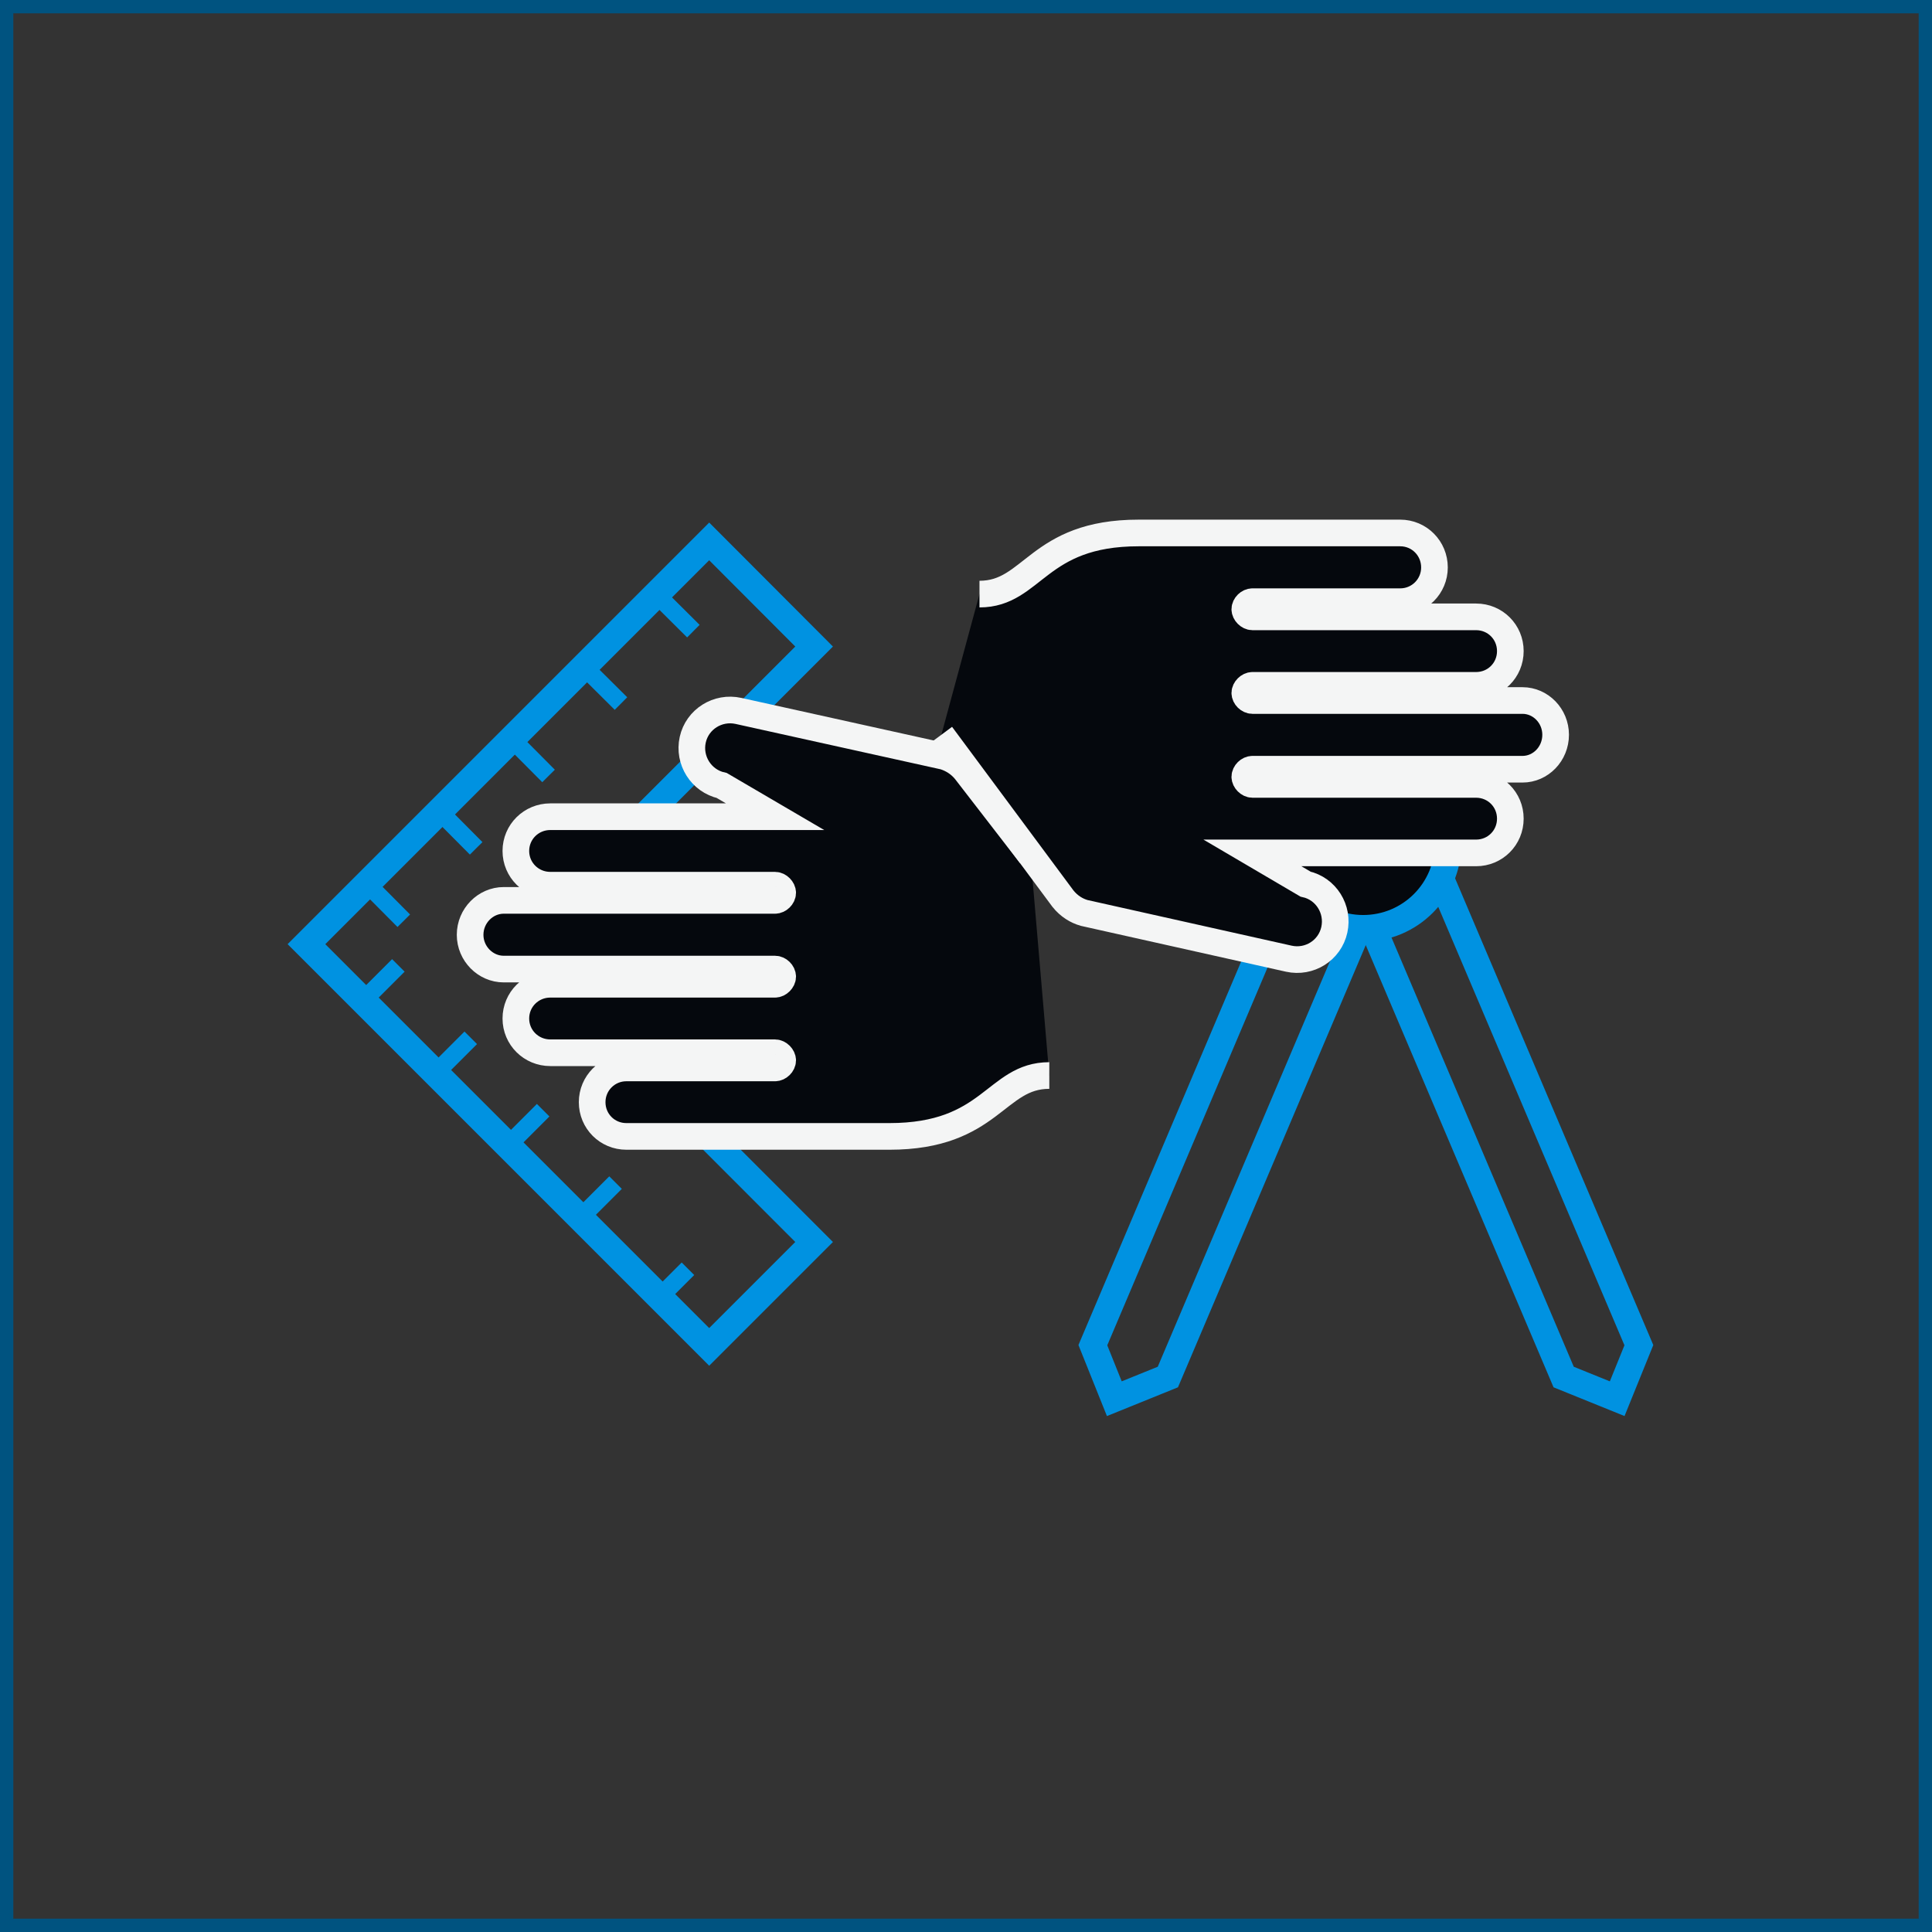 <svg width="145" height="145" viewBox="0 0 145 145" fill="none" xmlns="http://www.w3.org/2000/svg">
<rect x="0" y="0" width="145" height="145" fill="#333333" stroke="none"/>
<rect x="0.5" y="0.5" width="144" height="144" stroke="#005380"/>
<path d="M105.024 58.627L123 100.957L121.373 104.975L117.355 103.348L99.379 61.018L105.024 58.627Z" stroke="#0092E1" stroke-width="2" stroke-miterlimit="8"/>
<path d="M99.981 58.627L82.021 100.957L83.632 104.975L87.65 103.348L105.626 61.018L99.981 58.627Z" stroke="#0092E1" stroke-width="2" stroke-miterlimit="8"/>
<path d="M95.931 63.296C95.931 59.782 98.794 56.919 102.308 56.919C105.838 56.919 108.685 59.782 108.685 63.296C108.685 66.826 105.838 69.673 102.308 69.673C98.794 69.673 95.931 66.826 95.931 63.296Z" fill="#05080D" stroke="#0092E1" stroke-width="2" stroke-miterlimit="8"/>
<path d="M49.257 44.603L52.039 47.369" stroke="#0092E1" stroke-width="1.33" stroke-miterlimit="8"/>
<path d="M43.824 50.038L46.606 52.803" stroke="#0092E1" stroke-width="1.33" stroke-miterlimit="8"/>
<path d="M38.405 55.455L41.17 58.237" stroke="#0092E1" stroke-width="1.33" stroke-miterlimit="8"/>
<path d="M32.972 60.888L35.737 63.67" stroke="#0092E1" stroke-width="1.33" stroke-miterlimit="8"/>
<path d="M27.54 66.322L30.305 69.104" stroke="#0092E1" stroke-width="1.33" stroke-miterlimit="8"/>
<path d="M27.116 75.237L29.898 72.455" stroke="#0092E1" stroke-width="1.33" stroke-miterlimit="8"/>
<path d="M32.549 80.671L35.331 77.889" stroke="#0092E1" stroke-width="1.33" stroke-miterlimit="8"/>
<path d="M37.983 86.104L40.765 83.322" stroke="#0092E1" stroke-width="1.33" stroke-miterlimit="8"/>
<path d="M43.416 91.538L46.198 88.756" stroke="#0092E1" stroke-width="1.33" stroke-miterlimit="8"/>
<path d="M48.85 98.004L51.632 95.222" stroke="#0092E1" stroke-width="1.33" stroke-miterlimit="8"/>
<path d="M53.226 40.634L61.1 48.524L38.764 70.861L61.1 93.213L53.226 101.087L23 70.861L53.226 40.634Z" stroke="#0092E1" stroke-width="2" stroke-miterlimit="8"/>
<path d="M78.752 80.719C74.701 80.719 74.408 85.29 66.746 85.29H47.013C45.581 85.29 44.442 84.152 44.442 82.72C44.442 81.305 45.581 80.15 47.013 80.15H58.172C58.449 80.15 58.742 79.873 58.742 79.58C58.742 79.304 58.449 79.011 58.172 79.011H41.302C39.871 79.011 38.716 77.872 38.716 76.441C38.716 75.009 39.871 73.87 41.302 73.87H58.172C58.449 73.87 58.742 73.577 58.742 73.301C58.742 73.008 58.449 72.731 58.172 72.731H37.805C36.438 72.731 35.283 71.576 35.283 70.161C35.283 68.73 36.438 67.575 37.805 67.575H58.172C58.449 67.575 58.742 67.298 58.742 67.005C58.742 66.728 58.449 66.436 58.172 66.436H41.302C39.871 66.436 38.716 65.297 38.716 63.865C38.716 62.434 39.871 61.295 41.302 61.295H58.172L54.17 58.952C52.625 58.611 51.649 57.065 51.991 55.52C52.332 53.974 53.878 53.014 55.423 53.356L70.862 56.772C71.431 56.951 72.017 57.293 72.472 57.862L77.336 64.158" fill="#05080D"/>
<path d="M78.752 80.719C74.701 80.719 74.408 85.29 66.746 85.29H47.013C45.581 85.29 44.442 84.152 44.442 82.72C44.442 81.305 45.581 80.15 47.013 80.15H58.172C58.449 80.15 58.742 79.873 58.742 79.58C58.742 79.304 58.449 79.011 58.172 79.011H41.302C39.871 79.011 38.716 77.872 38.716 76.441C38.716 75.009 39.871 73.87 41.302 73.87H58.172C58.449 73.87 58.742 73.577 58.742 73.301C58.742 73.008 58.449 72.731 58.172 72.731H37.805C36.438 72.731 35.283 71.576 35.283 70.161C35.283 68.73 36.438 67.575 37.805 67.575H58.172C58.449 67.575 58.742 67.298 58.742 67.005C58.742 66.728 58.449 66.436 58.172 66.436H41.302C39.871 66.436 38.716 65.297 38.716 63.865C38.716 62.434 39.871 61.295 41.302 61.295H58.172L54.17 58.952C52.625 58.611 51.649 57.065 51.991 55.52C52.332 53.974 53.878 53.014 55.423 53.356L70.862 56.772C71.431 56.951 72.017 57.293 72.472 57.862L77.336 64.158" stroke="#F4F5F5" stroke-width="2" stroke-miterlimit="8"/>
<path d="M73.512 44.588C77.547 44.588 77.84 40 85.453 40H105.089C106.52 40 107.659 41.155 107.659 42.587C107.659 44.002 106.52 45.157 105.089 45.157H93.994C93.717 45.157 93.425 45.434 93.425 45.726C93.425 46.003 93.717 46.296 93.994 46.296H110.783C112.214 46.296 113.353 47.435 113.353 48.866C113.353 50.298 112.214 51.437 110.783 51.437H93.994C93.717 51.437 93.425 51.729 93.425 52.006C93.425 52.299 93.717 52.575 93.994 52.575H114.264C115.631 52.575 116.753 53.73 116.753 55.146C116.753 56.577 115.631 57.732 114.264 57.732H93.994C93.717 57.732 93.425 58.009 93.425 58.302C93.425 58.578 93.717 58.871 93.994 58.871H110.783C112.214 58.871 113.353 60.01 113.353 61.441C113.353 62.873 112.214 64.012 110.783 64.012H93.994L97.98 66.354C99.525 66.696 100.485 68.242 100.143 69.787C99.802 71.332 98.272 72.292 96.727 71.951L81.37 68.518C80.8 68.355 80.231 68.014 79.776 67.444L70.651 55.146" fill="#05080D"/>
<path d="M73.512 44.588C77.547 44.588 77.84 40 85.453 40H105.089C106.52 40 107.659 41.155 107.659 42.587C107.659 44.002 106.52 45.157 105.089 45.157H93.994C93.717 45.157 93.425 45.434 93.425 45.726C93.425 46.003 93.717 46.296 93.994 46.296H110.783C112.214 46.296 113.353 47.435 113.353 48.866C113.353 50.298 112.214 51.437 110.783 51.437H93.994C93.717 51.437 93.425 51.729 93.425 52.006C93.425 52.299 93.717 52.575 93.994 52.575H114.264C115.631 52.575 116.753 53.73 116.753 55.146C116.753 56.577 115.631 57.732 114.264 57.732H93.994C93.717 57.732 93.425 58.009 93.425 58.302C93.425 58.578 93.717 58.871 93.994 58.871H110.783C112.214 58.871 113.353 60.01 113.353 61.441C113.353 62.873 112.214 64.012 110.783 64.012H93.994L97.98 66.354C99.525 66.696 100.485 68.242 100.143 69.787C99.802 71.332 98.272 72.292 96.727 71.951L81.37 68.518C80.8 68.355 80.231 68.014 79.776 67.444L70.651 55.146" stroke="#F4F5F5" stroke-width="2" stroke-miterlimit="8"/>
</svg>
